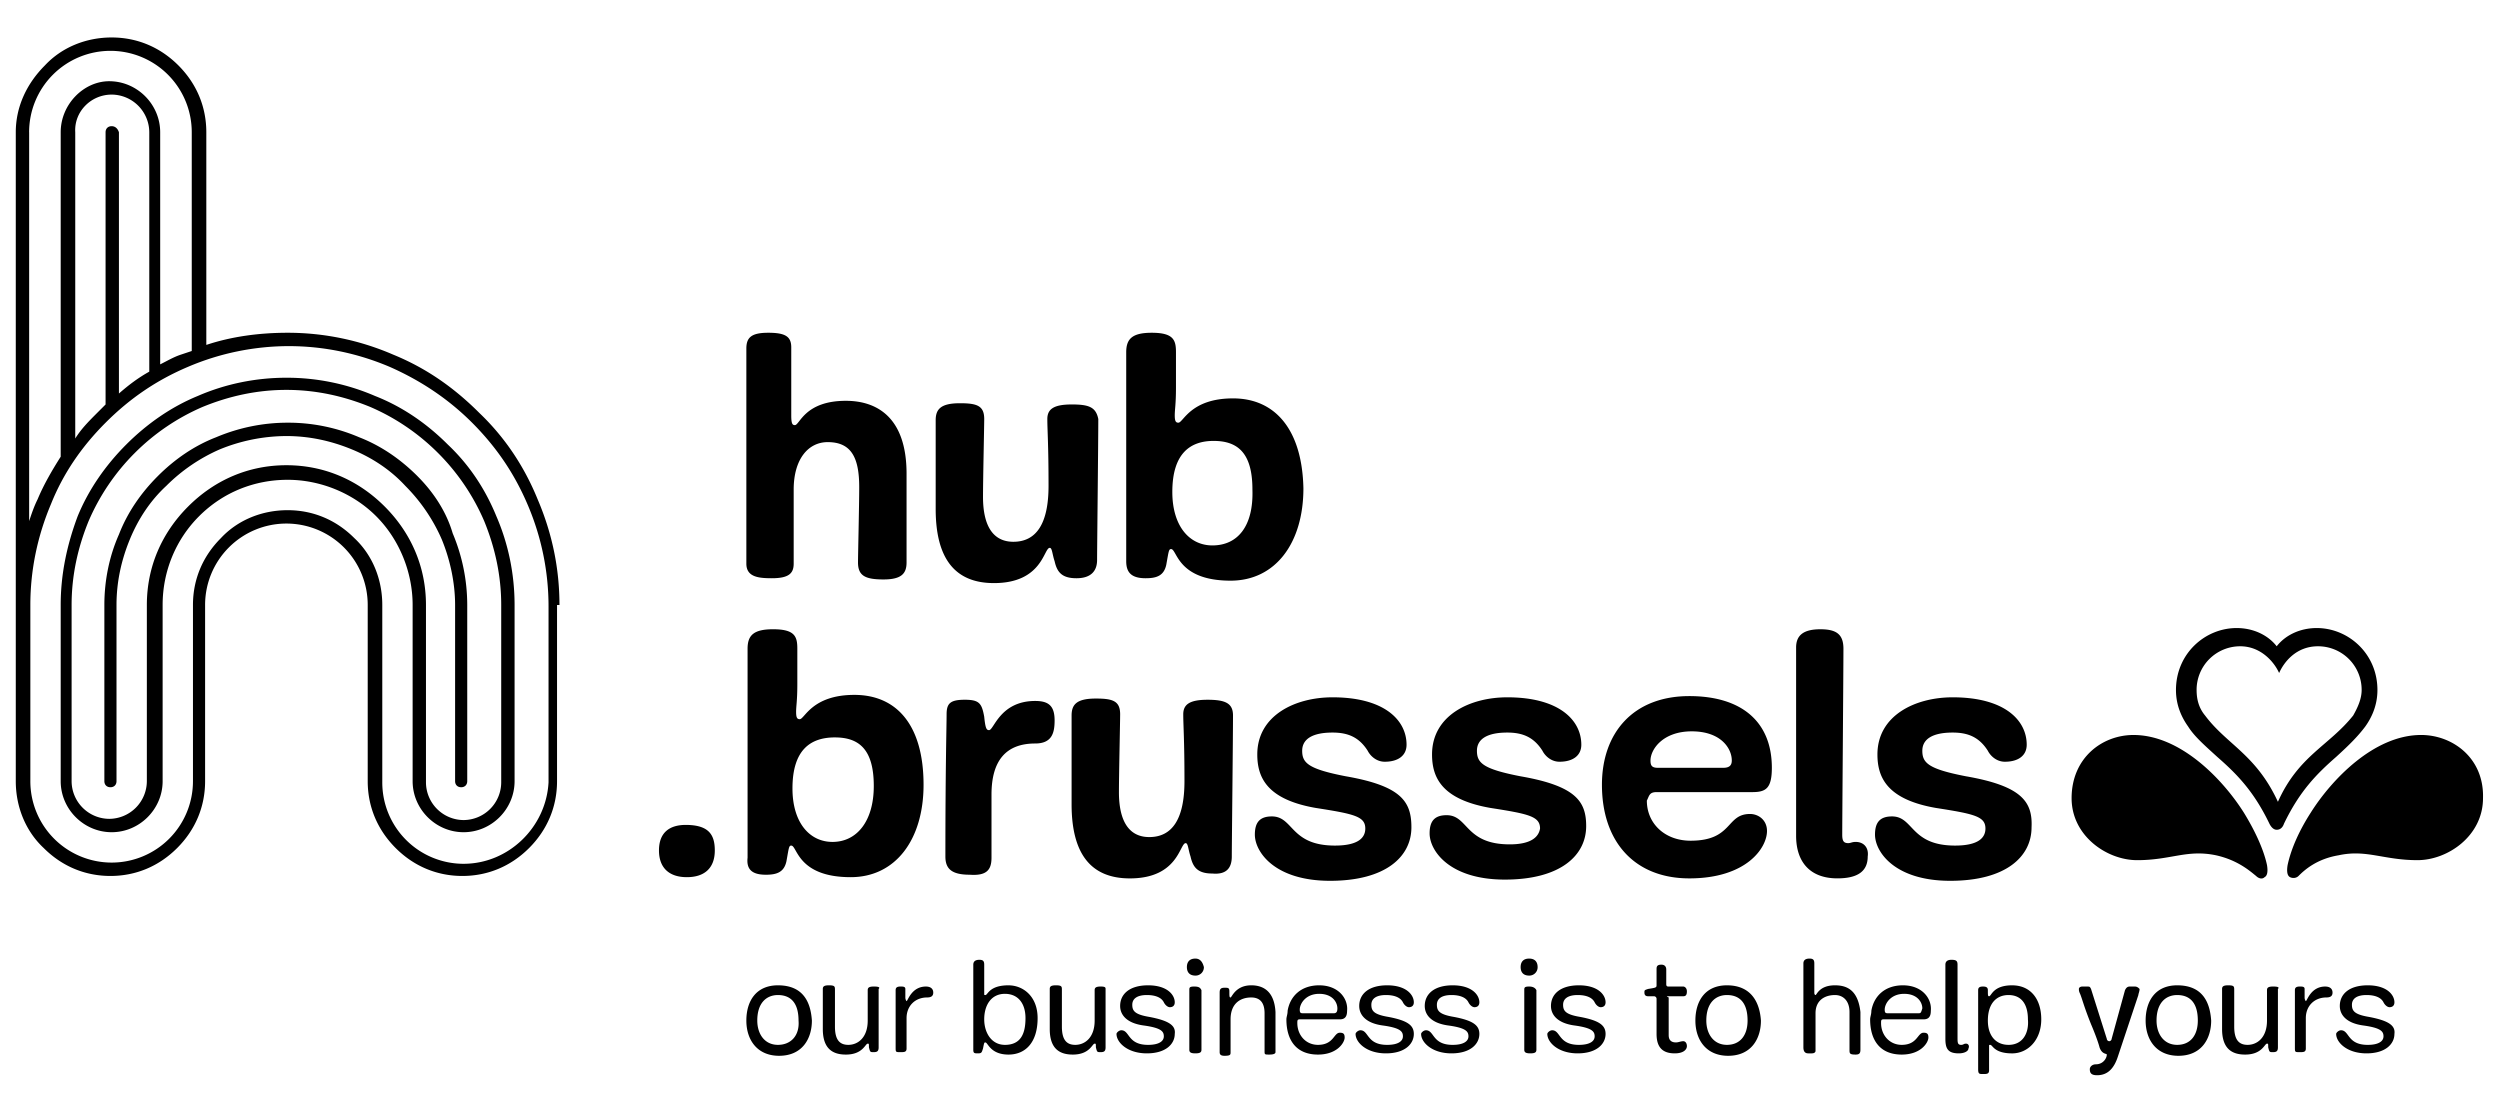 <svg xmlns="http://www.w3.org/2000/svg" width="173" height="77" fill="none" viewBox="0 0 173 77"><path fill="#000" d="M47.533 60.7c1.176 0 1.931-.589 1.931-1.85 0-1.093-.42-1.766-2.015-1.766-1.092 0-1.848.505-1.848 1.766 0 1.177.672 1.85 1.932 1.85ZM52.992 60.532c.756 0 1.26-.168 1.428-.925.167-.925.167-1.093.335-1.093.42 0 .42 2.186 4.115 2.186 3.108 0 5.04-2.607 5.04-6.391 0-4.12-1.848-6.223-4.788-6.223-2.939 0-3.443 1.682-3.779 1.682-.168 0-.252-.084-.252-.504s.084-.757.084-1.934v-2.44c0-.84-.168-1.345-1.68-1.345-1.343 0-1.763.42-1.763 1.346v14.464c-.084.756.252 1.177 1.26 1.177Zm4.787-9.502c1.68 0 2.687.84 2.687 3.363 0 2.439-1.176 3.868-2.855 3.868-1.596 0-2.772-1.345-2.772-3.7 0-2.69 1.26-3.532 2.94-3.532ZM68.612 59.355v-4.373c0-2.355 1.008-3.532 3.023-3.532 1.176 0 1.344-.757 1.344-1.598 0-1.009-.42-1.345-1.344-1.345-2.435 0-2.855 2.018-3.19 2.018-.169 0-.253-.084-.337-.925-.168-.925-.336-1.177-1.343-1.177-1.008 0-1.26.252-1.26 1.009 0 .757-.084 3.7-.084 9.839 0 .84.42 1.26 1.68 1.26 1.175.085 1.511-.335 1.511-1.176ZM85.24 59.27c0-.756.084-8.325.084-9.754 0-.841-.504-1.093-1.763-1.093-1.26 0-1.68.336-1.68 1.009 0 .757.084 1.766.084 4.625 0 2.607-.84 3.868-2.435 3.868-1.344 0-2.1-1.01-2.1-3.111 0-1.178.084-4.962.084-5.382 0-.925-.504-1.093-1.68-1.093-1.343 0-1.68.42-1.68 1.177v6.139c0 3.447 1.345 5.13 4.032 5.13 3.36 0 3.443-2.44 3.863-2.44.168 0 .168.42.336.925.168.757.504 1.178 1.512 1.178.923.084 1.343-.337 1.343-1.178ZM93.135 53.72c-2.604-.504-3.024-.925-3.024-1.765 0-.841.756-1.262 2.1-1.262 1.091 0 1.847.337 2.435 1.262.168.336.588.757 1.176.757.924 0 1.511-.421 1.511-1.178 0-1.682-1.511-3.28-5.122-3.28-2.604 0-5.207 1.262-5.207 3.953 0 1.598.672 3.111 4.031 3.7 2.687.42 3.443.589 3.443 1.43 0 .588-.42 1.177-2.1 1.177-3.107 0-2.855-2.018-4.366-2.018-.84 0-1.176.42-1.176 1.26 0 1.178 1.344 3.196 5.207 3.196 3.863 0 5.626-1.681 5.626-3.7 0-1.766-.671-2.859-4.534-3.532ZM104.472 58.43c-3.107 0-2.856-2.019-4.367-2.019-.84 0-1.176.42-1.176 1.262 0 1.177 1.344 3.195 5.207 3.195 3.863 0 5.627-1.681 5.627-3.7 0-1.681-.672-2.775-4.535-3.447-2.604-.505-3.024-.925-3.024-1.766s.756-1.262 2.1-1.262c1.092 0 1.847.337 2.435 1.262.168.336.588.757 1.176.757.924 0 1.512-.421 1.512-1.178 0-1.682-1.512-3.28-5.123-3.28-2.604 0-5.207 1.262-5.207 3.953 0 1.598.672 3.111 4.031 3.7 2.687.42 3.443.589 3.443 1.43-.084.504-.504 1.093-2.099 1.093ZM114.633 54.814h6.635c.924 0 1.344-.253 1.344-1.682 0-3.196-2.1-4.962-5.711-4.962-3.863 0-6.047 2.523-6.047 6.139 0 3.952 2.268 6.475 6.047 6.475 3.947 0 5.375-2.102 5.375-3.28 0-.756-.588-1.177-1.176-1.177-1.68 0-1.176 1.85-4.115 1.85-1.764 0-3.023-1.177-3.023-2.775.168-.336.168-.588.671-.588Zm2.436-4.205c2.015 0 2.771 1.177 2.771 2.018 0 .337-.168.505-.588.505h-4.535c-.419 0-.503-.168-.503-.505 0-.757.839-2.018 2.855-2.018ZM128.406 58.261c-.252 0-.336.084-.504.084-.335 0-.419-.168-.419-.588 0-1.177.083-11.437.083-12.866 0-1.01-.503-1.346-1.595-1.346-1.176 0-1.68.42-1.68 1.262V57.84c0 1.766.924 2.943 2.856 2.943 1.427 0 2.099-.505 2.099-1.514.084-.588-.252-1.009-.84-1.009ZM136.049 53.72c-2.604-.504-3.024-.925-3.024-1.765 0-.841.756-1.262 2.1-1.262 1.091 0 1.847.337 2.435 1.262.168.336.588.757 1.176.757.924 0 1.512-.421 1.512-1.178 0-1.682-1.512-3.28-5.123-3.28-2.604 0-5.207 1.262-5.207 3.953 0 1.598.672 3.111 4.031 3.7 2.687.42 3.443.589 3.443 1.43 0 .588-.42 1.177-2.099 1.177-3.108 0-2.856-2.018-4.367-2.018-.84 0-1.176.42-1.176 1.26 0 1.178 1.344 3.196 5.207 3.196 3.863 0 5.626-1.681 5.626-3.7.084-1.766-.671-2.859-4.534-3.532ZM155.28 56.243c-1.428-2.27-4.367-5.382-7.642-5.382-2.184 0-4.283 1.598-4.283 4.373 0 2.607 2.435 4.289 4.535 4.289 2.351 0 3.443-.757 5.459-.337 1.511.337 2.351 1.093 2.771 1.43.168.168.42.252.588.084.168-.084.252-.336.168-.84-.252-1.178-.924-2.524-1.596-3.617ZM167.541 50.861c-3.275 0-6.214 3.112-7.642 5.382-.756 1.177-1.344 2.439-1.596 3.616-.084.505 0 .757.168.841.168.084.42.084.588-.084.42-.42 1.26-1.177 2.772-1.43 1.931-.42 3.107.337 5.458.337 2.1 0 4.535-1.682 4.535-4.289.084-2.775-2.099-4.373-4.283-4.373ZM161.663 52.375c.923-.84 1.511-1.43 2.015-2.102.42-.589.84-1.43.84-2.523 0-2.523-2.016-4.289-4.199-4.289-1.176 0-2.184.505-2.771 1.262-.588-.757-1.596-1.262-2.772-1.262-2.183 0-4.199 1.766-4.199 4.29 0 1.092.42 1.933.84 2.522.42.672 1.092 1.261 2.015 2.102 1.344 1.177 2.52 2.355 3.612 4.625.084.168.252.42.504.42.251 0 .419-.168.503-.42 1.092-2.27 2.268-3.448 3.612-4.625Zm-4.031 3.111c-1.512-3.28-3.528-3.952-5.039-5.97-.42-.505-.588-1.093-.588-1.766a3.013 3.013 0 0 1 3.023-3.027c1.428 0 2.352 1.093 2.687 1.85.336-.757 1.176-1.85 2.688-1.85a3.013 3.013 0 0 1 3.023 3.027c0 .589-.252 1.177-.588 1.766-1.679 2.102-3.779 2.775-5.206 5.97ZM53.832 68.184c-1.512 0-2.184 1.093-2.184 2.439 0 1.345.756 2.438 2.267 2.438 1.596 0 2.268-1.177 2.268-2.438-.084-1.262-.588-2.439-2.351-2.439Zm0 4.12c-.924 0-1.428-.756-1.428-1.681 0-1.262.672-1.766 1.428-1.766.923 0 1.427.588 1.427 1.766.084 1.009-.504 1.681-1.427 1.681ZM60.466 68.268c-.336 0-.42.084-.42.252v2.103c0 1.177-.672 1.681-1.344 1.681-.587 0-.923-.336-.923-1.26V68.52c0-.252 0-.336-.42-.336-.336 0-.42.084-.42.252v2.775c0 1.43.756 1.766 1.596 1.766 1.175 0 1.343-.757 1.511-.757.084 0 .084 0 .084.253.084.336.084.336.336.336s.336-.084.336-.336v-4.037c.084-.084.084-.168-.336-.168ZM64.077 68.268c-1.008 0-1.26 1.01-1.343 1.01 0 0-.084-.085-.084-.253v-.589c0-.168-.169-.168-.336-.168-.252 0-.336.084-.336.252v3.953c0 .336 0 .336.336.336.252 0 .42 0 .42-.252v-2.103c0-.84.587-1.43 1.427-1.43.252 0 .42-.083.42-.335 0-.253-.168-.42-.504-.42ZM69.788 68.184c-1.344 0-1.428.673-1.596.673-.084 0-.084 0-.084-.084v-2.018c0-.253-.084-.337-.336-.337-.336 0-.42.168-.42.337v5.886c0 .252.084.252.336.252s.252-.084.336-.336c.084-.42.084-.42.168-.42.168 0 .336.84 1.596.84 1.176 0 2.015-.84 2.015-2.522 0-1.514-1.007-2.27-2.015-2.27Zm-.252 4.12c-.924 0-1.428-.84-1.428-1.765 0-1.01.504-1.766 1.428-1.766.924 0 1.428.672 1.428 1.682 0 1.093-.336 1.85-1.428 1.85ZM76.17 68.268c-.336 0-.42.084-.42.252v2.103c0 1.177-.671 1.681-1.343 1.681-.588 0-.924-.336-.924-1.26V68.52c0-.252 0-.336-.42-.336-.336 0-.42.084-.42.252v2.775c0 1.43.756 1.766 1.596 1.766 1.175 0 1.343-.757 1.511-.757.084 0 .085 0 .085.253.083.336.083.336.335.336s.336-.084.336-.336v-4.037c0-.084 0-.168-.336-.168ZM79.53 70.37c-1.008-.168-1.176-.42-1.176-.84s.336-.673 1.008-.673c.588 0 1.007.168 1.175.504.084.168.252.337.42.337.168 0 .336-.084.336-.337 0-.504-.504-1.177-1.847-1.177-1.26 0-1.932.589-1.932 1.43 0 .588.42 1.177 1.596 1.345 1.26.168 1.427.42 1.427.757 0 .336-.336.589-1.091.589-1.428 0-1.26-1.01-1.848-1.01-.168 0-.336.169-.336.253 0 .588.756 1.345 2.1 1.345 1.343 0 1.931-.673 1.931-1.345.084-.589-.42-.925-1.763-1.178ZM82.637 68.268c-.336 0-.336.084-.336.252v4.12c0 .169.084.253.42.253.336 0 .42-.084.42-.252v-4.12c-.084-.169-.168-.253-.504-.253ZM82.72 66.334c-.419 0-.587.252-.587.589 0 .336.168.588.588.588a.574.574 0 0 0 .588-.588c-.084-.337-.252-.589-.588-.589ZM86.584 68.184c-1.092 0-1.344.841-1.428.841-.084 0-.084-.084-.084-.42 0-.253-.084-.253-.336-.253s-.336.084-.336.337v4.12c0 .168.084.252.336.252.42 0 .42-.084.42-.252v-2.27c0-1.094.672-1.514 1.428-1.514.588 0 .924.336.924 1.093v2.607c0 .252 0 .252.336.252s.42-.084.42-.168v-2.775c-.084-1.514-.924-1.85-1.68-1.85ZM91.287 68.184c-1.26 0-2.016.757-2.184 1.766 0 .252-.084.42-.084.589 0 1.43.672 2.438 2.184 2.438 1.344 0 1.847-.84 1.847-1.177 0-.252-.084-.336-.335-.336-.42 0-.42.84-1.512.84-.84 0-1.428-.672-1.428-1.513 0-.168 0-.252.168-.252h2.772c.335 0 .503-.169.503-.589.084-.84-.587-1.766-1.931-1.766Zm1.008 1.934h-2.1c-.168 0-.252 0-.252-.252 0-.42.42-1.093 1.344-1.093.924 0 1.26.588 1.26 1.009 0 .252-.084.336-.252.336ZM96.074 70.37c-1.008-.168-1.176-.42-1.176-.84s.336-.673 1.008-.673c.588 0 1.008.168 1.175.504.084.168.252.337.42.337.168 0 .336-.084.336-.337 0-.504-.504-1.177-1.847-1.177-1.26 0-1.932.589-1.932 1.43 0 .588.42 1.177 1.596 1.345 1.26.168 1.428.42 1.428.757 0 .336-.336.589-1.092.589-1.428 0-1.26-1.01-1.848-1.01-.168 0-.336.169-.336.253 0 .588.756 1.345 2.1 1.345 1.343 0 1.931-.673 1.931-1.345 0-.589-.42-.925-1.763-1.178ZM100.609 70.37c-1.008-.168-1.176-.42-1.176-.84s.336-.673 1.008-.673c.588 0 1.008.168 1.176.504.084.168.251.337.419.337.168 0 .336-.084.336-.337 0-.504-.504-1.177-1.847-1.177-1.26 0-1.932.589-1.932 1.43 0 .588.42 1.177 1.596 1.345 1.26.168 1.428.42 1.428.757 0 .336-.336.589-1.092.589-1.428 0-1.26-1.01-1.848-1.01-.168 0-.336.169-.336.253 0 .588.756 1.345 2.1 1.345s1.931-.673 1.931-1.345c0-.589-.42-.925-1.763-1.178ZM105.816 66.334c-.42 0-.588.252-.588.589 0 .336.168.588.588.588a.574.574 0 0 0 .587-.588c0-.337-.168-.589-.587-.589ZM105.816 68.268c-.336 0-.336.084-.336.252v4.12c0 .169.084.253.42.253.335 0 .419-.084.419-.252v-4.12c-.084-.169-.252-.253-.503-.253ZM109.343 70.37c-1.008-.168-1.176-.42-1.176-.84s.336-.673 1.008-.673c.588 0 1.007.168 1.175.504.084.168.252.337.42.337.168 0 .336-.084.336-.337 0-.504-.504-1.177-1.847-1.177-1.26 0-1.932.589-1.932 1.43 0 .588.42 1.177 1.596 1.345 1.259.168 1.427.42 1.427.757 0 .336-.335.589-1.091.589-1.428 0-1.26-1.01-1.848-1.01-.168 0-.336.169-.336.253 0 .588.756 1.345 2.1 1.345 1.343 0 1.931-.673 1.931-1.345 0-.589-.42-.925-1.763-1.178ZM115.473 68.941h1.008c.168 0 .252-.084.252-.336 0-.253-.168-.337-.252-.337h-1.008c-.084 0-.168 0-.168-.168v-1.009c0-.168-.084-.336-.336-.336-.335 0-.335.168-.335.336v1.093c0 .168-.084.168-.588.252-.252.084-.252.085-.252.253 0 .168.084.252.252.252h.42a.18.18 0 0 1 .168.168v2.439c0 .84.335 1.345 1.259 1.345.588 0 .84-.252.84-.504 0-.168-.084-.337-.252-.337-.168 0-.336.084-.504.084-.336 0-.504-.168-.504-.504v-2.607c-.168-.084-.168-.084 0-.084ZM119.504 68.184c-1.511 0-2.183 1.093-2.183 2.439 0 1.345.756 2.438 2.267 2.438 1.596 0 2.268-1.177 2.268-2.438-.084-1.262-.672-2.439-2.352-2.439Zm0 4.12c-.923 0-1.427-.756-1.427-1.681 0-1.262.672-1.766 1.427-1.766.924 0 1.428.588 1.428 1.766 0 1.009-.504 1.681-1.428 1.681ZM126.979 68.184c-1.092 0-1.26.673-1.344.673 0 0-.084 0-.084-.168V66.67c0-.252-.084-.336-.336-.336-.336 0-.42.168-.42.336v5.803c0 .252.084.42.336.42h.252c.168 0 .252-.084.252-.168v-2.607c0-.925.672-1.261 1.344-1.261.588 0 1.007.42 1.007 1.177v2.607c0 .252 0 .336.42.336.252 0 .336-.084.336-.336v-2.607c-.168-1.514-.924-1.85-1.763-1.85ZM131.682 68.184c-1.26 0-2.016.757-2.184 1.766 0 .252-.084.42-.084.589 0 1.43.672 2.438 2.184 2.438 1.343 0 1.847-.84 1.847-1.177 0-.252-.084-.336-.336-.336-.42 0-.42.84-1.511.84-.84 0-1.428-.672-1.428-1.513 0-.168 0-.252.168-.252h2.771c.336 0 .504-.169.504-.589.084-.84-.588-1.766-1.931-1.766Zm1.091 1.934h-2.099c-.168 0-.252 0-.252-.252 0-.42.42-1.093 1.344-1.093.923 0 1.259.588 1.259 1.009-.084.252-.084.336-.252.336ZM136.049 72.22c-.168 0-.168.085-.336.085-.252 0-.252-.169-.252-.505v-5.045c0-.253-.084-.337-.42-.337-.336 0-.42.168-.42.337v5.13c0 .672.168 1.008.924 1.008.42 0 .671-.168.671-.336.084-.168 0-.337-.167-.337ZM139.24 68.184c-1.344 0-1.428.757-1.596.757-.084 0-.084-.084-.084-.42 0-.169-.084-.253-.336-.253s-.336.084-.336.252V73.986c0 .337.084.337.336.337s.42 0 .42-.253V72.39c0-.084 0-.084.084-.084.168 0 .252.588 1.512.588 1.092 0 2.015-.925 2.015-2.354 0-1.43-.756-2.355-2.015-2.355Zm-.252 4.12c-.84 0-1.428-.588-1.428-1.681 0-1.178.588-1.766 1.428-1.766.924 0 1.344.672 1.344 1.682.083.925-.336 1.766-1.344 1.766ZM147.722 68.268h-.336c-.168 0-.252.084-.336.252l-.924 3.364a.18.18 0 0 1-.168.168.18.18 0 0 1-.168-.168l-1.091-3.448c-.084-.168-.084-.168-.336-.168h-.252c-.168 0-.252.084-.252.168s0 .168.084.337c.168.42.252.84.756 2.102.252.588.503 1.261.587 1.598.168.504.504.42.504.504 0 .252-.252.673-.756.673-.251 0-.419.168-.419.336 0 .252.084.42.503.42.756 0 1.176-.504 1.428-1.26l1.428-4.29c0-.083.084-.252.084-.42-.084-.084-.168-.168-.336-.168ZM150.661 68.184c-1.512 0-2.183 1.093-2.183 2.439 0 1.345.755 2.438 2.267 2.438 1.596 0 2.268-1.177 2.268-2.438-.084-1.262-.588-2.439-2.352-2.439Zm0 4.12c-.924 0-1.428-.756-1.428-1.681 0-1.262.672-1.766 1.428-1.766.924 0 1.428.588 1.428 1.766 0 1.009-.504 1.681-1.428 1.681ZM157.296 68.268c-.336 0-.42.084-.42.252v2.103c0 1.177-.672 1.681-1.344 1.681-.588 0-.924-.336-.924-1.26V68.52c0-.252 0-.336-.42-.336-.336 0-.42.084-.42.252v2.775c0 1.43.756 1.766 1.596 1.766 1.176 0 1.344-.757 1.512-.757.084 0 .084 0 .084.253.084.336.084.336.336.336s.336-.084.336-.336v-4.037c.084-.084.084-.168-.336-.168ZM160.907 68.268c-1.008 0-1.26 1.01-1.344 1.01 0 0-.084-.085-.084-.253v-.589c0-.168-.168-.168-.336-.168-.252 0-.336.084-.336.252v3.953c0 .336 0 .336.336.336.252 0 .42 0 .42-.252v-2.103c0-.84.588-1.43 1.428-1.43.252 0 .42-.083.42-.335 0-.253-.168-.42-.504-.42ZM163.93 70.37c-1.008-.168-1.176-.42-1.176-.84s.336-.673 1.008-.673c.588 0 1.008.168 1.176.504.084.168.252.337.42.337.168 0 .336-.084.336-.337 0-.504-.504-1.177-1.848-1.177-1.26 0-1.931.589-1.931 1.43 0 .588.419 1.177 1.595 1.345 1.26.168 1.428.42 1.428.757 0 .336-.336.589-1.092.589-1.428 0-1.26-1.01-1.847-1.01-.168 0-.336.169-.336.253 0 .588.755 1.345 2.099 1.345 1.344 0 1.932-.673 1.932-1.345.084-.589-.42-.925-1.764-1.178ZM58.535 27.736c-2.856 0-3.192 1.682-3.528 1.682-.168 0-.252-.084-.252-.672v-4.71c0-.756-.42-1.009-1.595-1.009-1.176 0-1.512.337-1.512 1.093v14.885c0 .925.84 1.009 1.764 1.009 1.175 0 1.511-.337 1.511-1.01v-5.129c0-2.102 1.008-3.28 2.352-3.28 1.595 0 2.183 1.01 2.183 3.112 0 1.177-.084 4.709-.084 5.213 0 .925.504 1.178 1.764 1.178s1.596-.42 1.596-1.178v-6.138c0-3.952-2.1-5.046-4.2-5.046ZM74.155 27.989c-1.26 0-1.68.336-1.68 1.009 0 .756.084 1.766.084 4.625 0 2.607-.84 3.868-2.435 3.868-1.344 0-2.1-1.01-2.1-3.111 0-1.178.084-4.962.084-5.382 0-.925-.504-1.094-1.68-1.094-1.343 0-1.679.421-1.679 1.178v6.138c0 3.448 1.344 5.13 4.031 5.13 3.36 0 3.443-2.439 3.863-2.439.168 0 .168.42.336.925.168.757.504 1.178 1.512 1.178s1.427-.505 1.427-1.262.084-8.325.084-9.754c-.167-.841-.671-1.01-1.847-1.01ZM85.324 27.568c-2.94 0-3.443 1.682-3.779 1.682-.168 0-.252-.084-.252-.505 0-.42.084-.756.084-1.934v-2.438c0-.841-.168-1.346-1.68-1.346-1.343 0-1.763.42-1.763 1.346v14.463c0 .757.336 1.178 1.344 1.178.755 0 1.26-.169 1.427-.925.168-.925.168-1.093.336-1.093.42 0 .42 2.186 4.115 2.186 3.108 0 5.04-2.607 5.04-6.391-.085-4.036-1.932-6.223-4.872-6.223Zm-1.427 10.175c-1.596 0-2.772-1.345-2.772-3.7 0-2.69 1.26-3.532 2.856-3.532 1.68 0 2.687.841 2.687 3.364.084 2.523-1.008 3.868-2.771 3.868ZM28.89 32.95c-1.176-1.177-2.52-2.102-4.032-2.69a12.434 12.434 0 0 0-4.955-1.01c-1.68 0-3.359.336-4.954 1.01-1.512.588-2.856 1.513-4.032 2.69-1.175 1.177-2.1 2.523-2.687 4.036-.672 1.514-1.008 3.196-1.008 4.878v12.193c0 .252.168.42.42.42s.42-.168.42-.42V41.864c0-1.598.336-3.112.924-4.541.588-1.43 1.428-2.691 2.52-3.7A12.044 12.044 0 0 1 15.2 31.1a12.237 12.237 0 0 1 4.62-.925c1.595 0 3.107.336 4.534.925 1.428.589 2.688 1.43 3.695 2.523a12.065 12.065 0 0 1 2.52 3.7c.588 1.43.924 3.027.924 4.54v12.194c0 .252.168.42.42.42.251 0 .42-.168.42-.42V41.864a12.78 12.78 0 0 0-1.008-4.962c-.42-1.43-1.26-2.775-2.436-3.952Z"/><path fill="#000" d="M30.989 30.764c-1.428-1.43-3.108-2.607-5.04-3.364a15.389 15.389 0 0 0-6.13-1.261c-2.1 0-4.199.42-6.13 1.261-1.848.757-3.527 1.934-4.955 3.364s-2.603 3.111-3.36 4.961C4.62 37.743 4.2 39.761 4.2 41.864v12.193c0 1.934 1.596 3.532 3.527 3.532 1.932 0 3.527-1.598 3.527-3.532V41.864c0-2.355.924-4.541 2.52-6.139 1.68-1.682 3.863-2.523 6.13-2.523 2.268 0 4.535.925 6.13 2.523 1.597 1.598 2.52 3.868 2.52 6.139v12.193c0 1.934 1.596 3.532 3.527 3.532 1.932 0 3.528-1.598 3.528-3.532V41.864c0-2.103-.42-4.205-1.26-6.139-.756-1.85-1.848-3.532-3.36-4.961Zm3.695 23.377a2.618 2.618 0 0 1-2.603 2.607 2.618 2.618 0 0 1-2.604-2.607V41.864c0-2.607-1.008-4.962-2.855-6.812-1.848-1.85-4.2-2.859-6.803-2.859-2.603 0-4.954 1.01-6.802 2.86-1.848 1.85-2.855 4.204-2.855 6.81v12.194a2.618 2.618 0 0 1-2.604 2.607 2.618 2.618 0 0 1-2.603-2.607V41.864c0-2.018.42-3.953 1.176-5.803a15.065 15.065 0 0 1 3.19-4.709 15.043 15.043 0 0 1 4.704-3.195c1.847-.757 3.779-1.177 5.794-1.177 2.016 0 3.948.42 5.795 1.177 1.764.757 3.36 1.85 4.703 3.195a15.065 15.065 0 0 1 3.191 4.71c.756 1.85 1.176 3.784 1.176 5.802V54.14Z"/><path fill="#000" d="M38.715 41.864c0-2.523-.504-4.962-1.512-7.316-.923-2.27-2.267-4.289-4.03-5.97-1.764-1.767-3.696-3.112-5.963-4.037a18.346 18.346 0 0 0-7.307-1.514c-1.931 0-3.863.253-5.626.841V9.152c0-1.766-.672-3.363-1.932-4.625-1.26-1.261-2.855-1.934-4.619-1.934-1.763 0-3.443.673-4.619 1.934-1.26 1.262-2.015 2.86-2.015 4.625v44.905c0 1.766.672 3.448 1.931 4.625 1.26 1.261 2.856 1.934 4.62 1.934 1.763 0 3.359-.673 4.618-1.934 1.26-1.262 1.932-2.86 1.932-4.625V41.864a5.63 5.63 0 0 1 5.627-5.634 5.63 5.63 0 0 1 5.626 5.634v12.193c0 1.766.672 3.363 1.932 4.625 1.26 1.261 2.855 1.934 4.619 1.934 1.763 0 3.359-.673 4.619-1.934 1.26-1.262 1.931-2.86 1.931-4.625V41.864h.168ZM2.015 9.152a5.63 5.63 0 0 1 5.627-5.634 5.63 5.63 0 0 1 5.627 5.634V24.29l-.756.252c-.504.168-.924.42-1.428.673V9.152c0-1.934-1.595-3.531-3.527-3.531C5.795 5.62 4.2 7.218 4.2 9.152v22.453c-.588.925-1.176 1.934-1.596 2.943-.251.504-.42 1.009-.587 1.513V9.152Zm5.711-.42c-.252 0-.42.168-.42.42V27.99l-.588.588c-.587.589-1.091 1.093-1.511 1.766V9.153c-.084-1.43 1.092-2.607 2.52-2.607a2.618 2.618 0 0 1 2.603 2.606v16.566c-.756.42-1.428.925-2.1 1.514V9.152c-.084-.252-.252-.42-.504-.42Zm24.355 51.043a5.63 5.63 0 0 1-5.627-5.634V41.864c0-1.766-.672-3.448-1.932-4.625-1.26-1.262-2.855-1.934-4.619-1.934-1.763 0-3.443.672-4.618 1.934-1.26 1.261-1.932 2.859-1.932 4.625v12.193a5.63 5.63 0 0 1-5.627 5.634A5.63 5.63 0 0 1 2.1 54.057V41.864c0-2.439.503-4.793 1.427-6.98.84-2.102 2.1-3.952 3.78-5.634 1.679-1.682 3.527-2.943 5.71-3.868a17.818 17.818 0 0 1 6.97-1.43c2.436 0 4.787.505 6.97 1.43 2.1.925 4.032 2.186 5.712 3.868 1.68 1.682 2.939 3.532 3.863 5.718a17.881 17.881 0 0 1 1.427 6.98V54.14c-.168 3.111-2.771 5.634-5.878 5.634Z"/></svg>